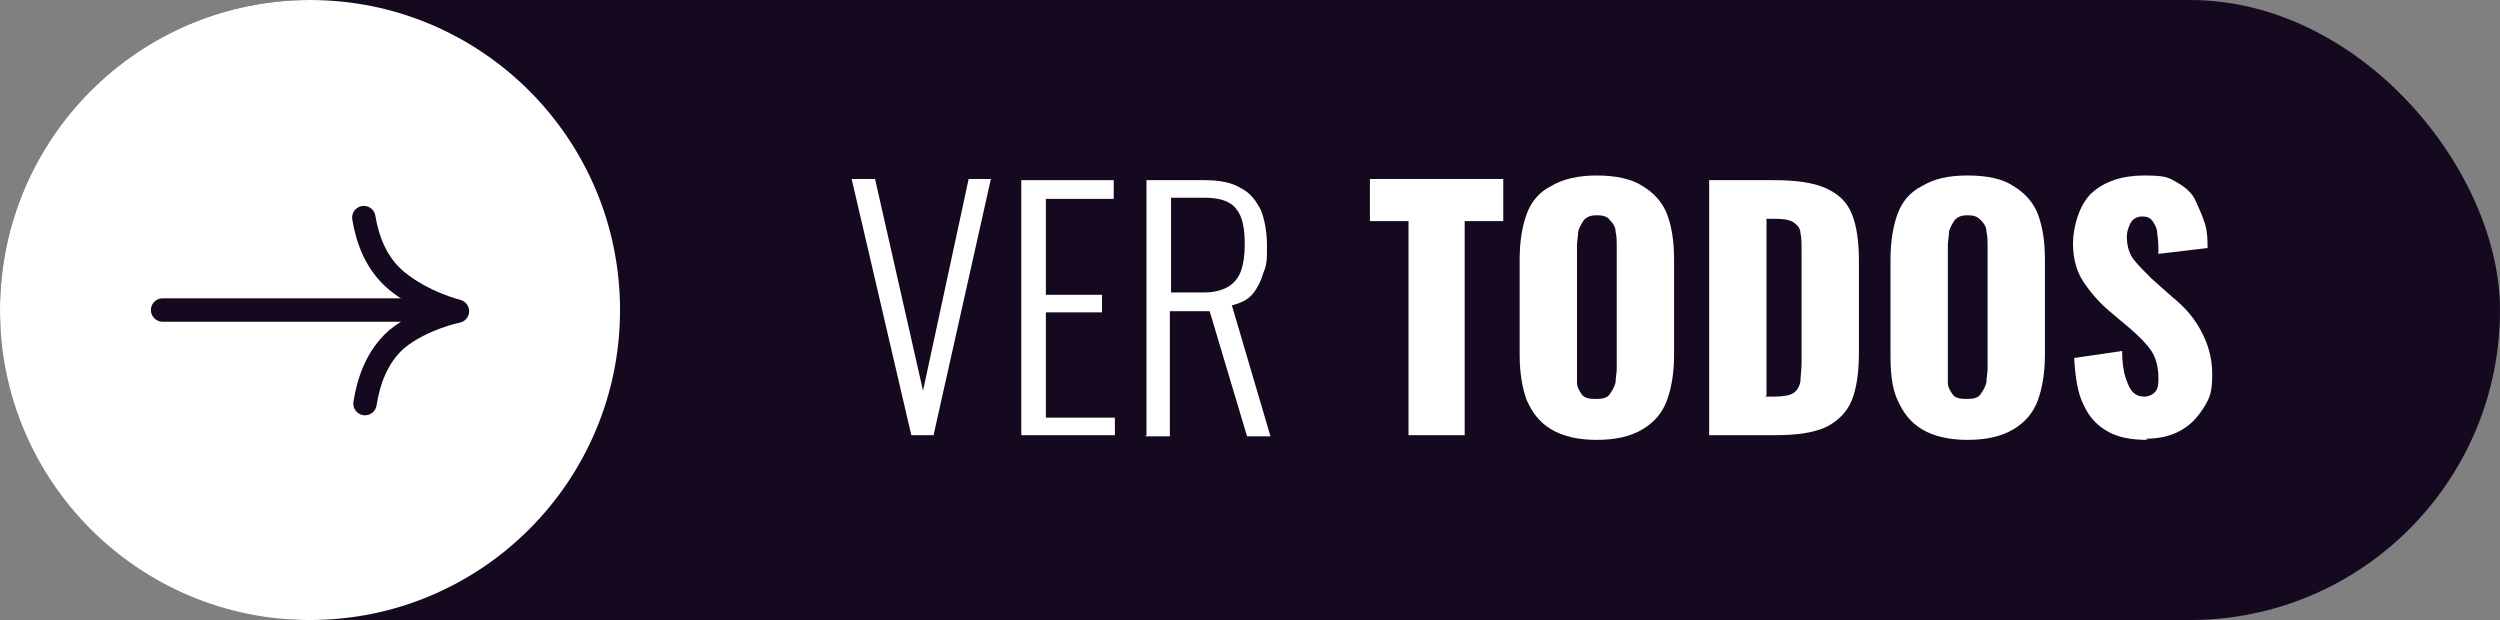 <svg xmlns="http://www.w3.org/2000/svg" xmlns:xlink="http://www.w3.org/1999/xlink" id="Capa_1" viewBox="0 0 213.7 53"><rect x="0" y="0" width="213.7" height="53" fill="#808080" stroke="none"/><defs><style>      .st0 {        fill: #fff;      }      .st1 {        fill: #15091f;      }      .st2 {        fill: none;        stroke: #15091f;        stroke-linecap: round;        stroke-linejoin: round;        stroke-width: 2px;      }    </style></defs><g><rect class="st1" x="0" y="0" width="213.7" height="53" rx="26.5" ry="26.5"></rect><circle class="st0" cx="26.5" cy="26.5" r="26.5"></circle><g><line class="st2" x1="37.9" y1="26.5" x2="13.9" y2="26.5"></line><path class="st2" d="M31.1,18.6c.3,1.8,1,3.9,2.8,5.4,2.3,1.9,5.2,2.6,5.2,2.6,0,0-3,.6-5.2,2.4-1.7,1.5-2.4,3.6-2.7,5.5"></path></g></g><g><path class="st0" d="M77.9,37.2l-5.1-21.9h2l4.1,18.1,3.9-18.1h1.9l-4.9,21.9h-1.9Z"></path><path class="st0" d="M87.3,37.2V15.4h7.9v1.6h-5.8v8.2h4.8v1.5h-4.8v9h5.9v1.5h-8Z"></path><path class="st0" d="M98,37.2V15.4h4.9c1.4,0,2.4.2,3.2.7.8.4,1.3,1.1,1.7,1.9.3.8.5,1.8.5,3s0,1.6-.3,2.3c-.2.7-.5,1.3-.9,1.8s-1,.8-1.8,1l3.3,11.2h-2l-3.2-10.7h-3.4v10.7h-2.1ZM100.1,25h2.8c.9,0,1.6-.2,2.1-.5s.9-.8,1.1-1.4c.2-.6.3-1.3.3-2.2,0-1.4-.2-2.4-.7-3-.5-.7-1.4-1-2.8-1h-2.8v8.1Z"></path><path class="st0" d="M120.4,37.2v-18.3h-3.3v-3.6h11.4v3.6h-3.3v18.3h-4.9Z"></path><path class="st0" d="M136.5,37.6c-1.6,0-2.9-.3-3.9-.9-1-.6-1.6-1.4-2.1-2.5-.4-1.1-.6-2.4-.6-3.9v-8.1c0-1.5.2-2.8.6-3.9.4-1.1,1.1-1.9,2.1-2.4,1-.6,2.3-.9,3.9-.9s3,.3,3.9.9c1,.6,1.7,1.4,2.1,2.4.4,1.1.6,2.3.6,3.9v8.1c0,1.5-.2,2.8-.6,3.9s-1.1,1.9-2.1,2.5-2.3.9-3.9.9ZM136.5,34.1c.5,0,.9-.1,1.1-.4.2-.3.4-.6.5-1,0-.4.1-.8.1-1.2v-10.5c0-.4,0-.8-.1-1.2,0-.4-.2-.7-.5-1-.2-.3-.6-.4-1.1-.4s-.8.1-1.1.4c-.2.3-.4.6-.5,1,0,.4-.1.8-.1,1.2v10.5c0,.4,0,.8,0,1.2,0,.4.2.7.4,1s.6.4,1.1.4Z"></path><path class="st0" d="M146.1,37.2V15.4h5.5c1.9,0,3.4.2,4.5.7,1.1.5,1.8,1.2,2.2,2.2.4,1,.6,2.3.6,4v7.9c0,1.6-.2,3-.6,4-.4,1-1.2,1.8-2.2,2.3-1.1.5-2.5.7-4.4.7h-5.6ZM150.9,33.9h.8c.7,0,1.3-.1,1.6-.3.3-.2.5-.5.6-1,0-.4.1-1,.1-1.6v-9.5c0-.6,0-1.2-.1-1.6,0-.4-.3-.7-.6-.9s-.8-.3-1.6-.3h-.7v15.1Z"></path><path class="st0" d="M168.2,37.6c-1.6,0-2.9-.3-3.9-.9-1-.6-1.6-1.4-2.1-2.5s-.6-2.4-.6-3.9v-8.1c0-1.5.2-2.8.6-3.9.4-1.1,1.1-1.9,2.1-2.4,1-.6,2.2-.9,3.9-.9s3,.3,3.9.9c1,.6,1.7,1.4,2.1,2.4.4,1.1.6,2.3.6,3.9v8.1c0,1.5-.2,2.8-.6,3.9s-1.1,1.9-2.1,2.5c-1,.6-2.3.9-3.9.9ZM168.2,34.1c.5,0,.9-.1,1.1-.4s.4-.6.5-1c0-.4.1-.8.1-1.2v-10.5c0-.4,0-.8-.1-1.2,0-.4-.2-.7-.5-1s-.6-.4-1.1-.4-.8.1-1.1.4c-.2.3-.4.6-.5,1,0,.4-.1.8-.1,1.2v10.5c0,.4,0,.8,0,1.2,0,.4.2.7.4,1,.2.3.6.4,1.1.4Z"></path><path class="st0" d="M183.6,37.6c-1.4,0-2.5-.2-3.4-.7s-1.6-1.2-2.1-2.3c-.5-1-.7-2.3-.8-4l4.1-.6c0,.9.1,1.7.3,2.3.2.6.4,1,.6,1.2.3.3.6.4,1,.4s.8-.2,1-.5c.2-.3.2-.7.2-1.1,0-.9-.2-1.7-.6-2.3-.4-.6-1-1.2-1.8-1.9l-1.9-1.6c-.8-.7-1.5-1.5-2.1-2.4-.6-.9-.9-2-.9-3.3s.5-3.3,1.6-4.3c1.1-1,2.6-1.5,4.5-1.5s2.1.2,2.8.6c.7.4,1.3.9,1.6,1.6s.6,1.3.8,2,.2,1.4.2,2l-4.2.5c0-.6,0-1.2-.1-1.7,0-.5-.2-.8-.4-1.1-.2-.3-.5-.4-.9-.4s-.8.2-1,.6c-.2.4-.3.8-.3,1.1,0,.8.2,1.5.6,2,.4.5.9,1,1.5,1.6l1.8,1.6c1,.8,1.8,1.7,2.4,2.8s1,2.3,1,3.8-.2,2-.7,2.8c-.5.8-1.1,1.5-2,2s-1.9.7-3,.7Z"></path></g></svg>